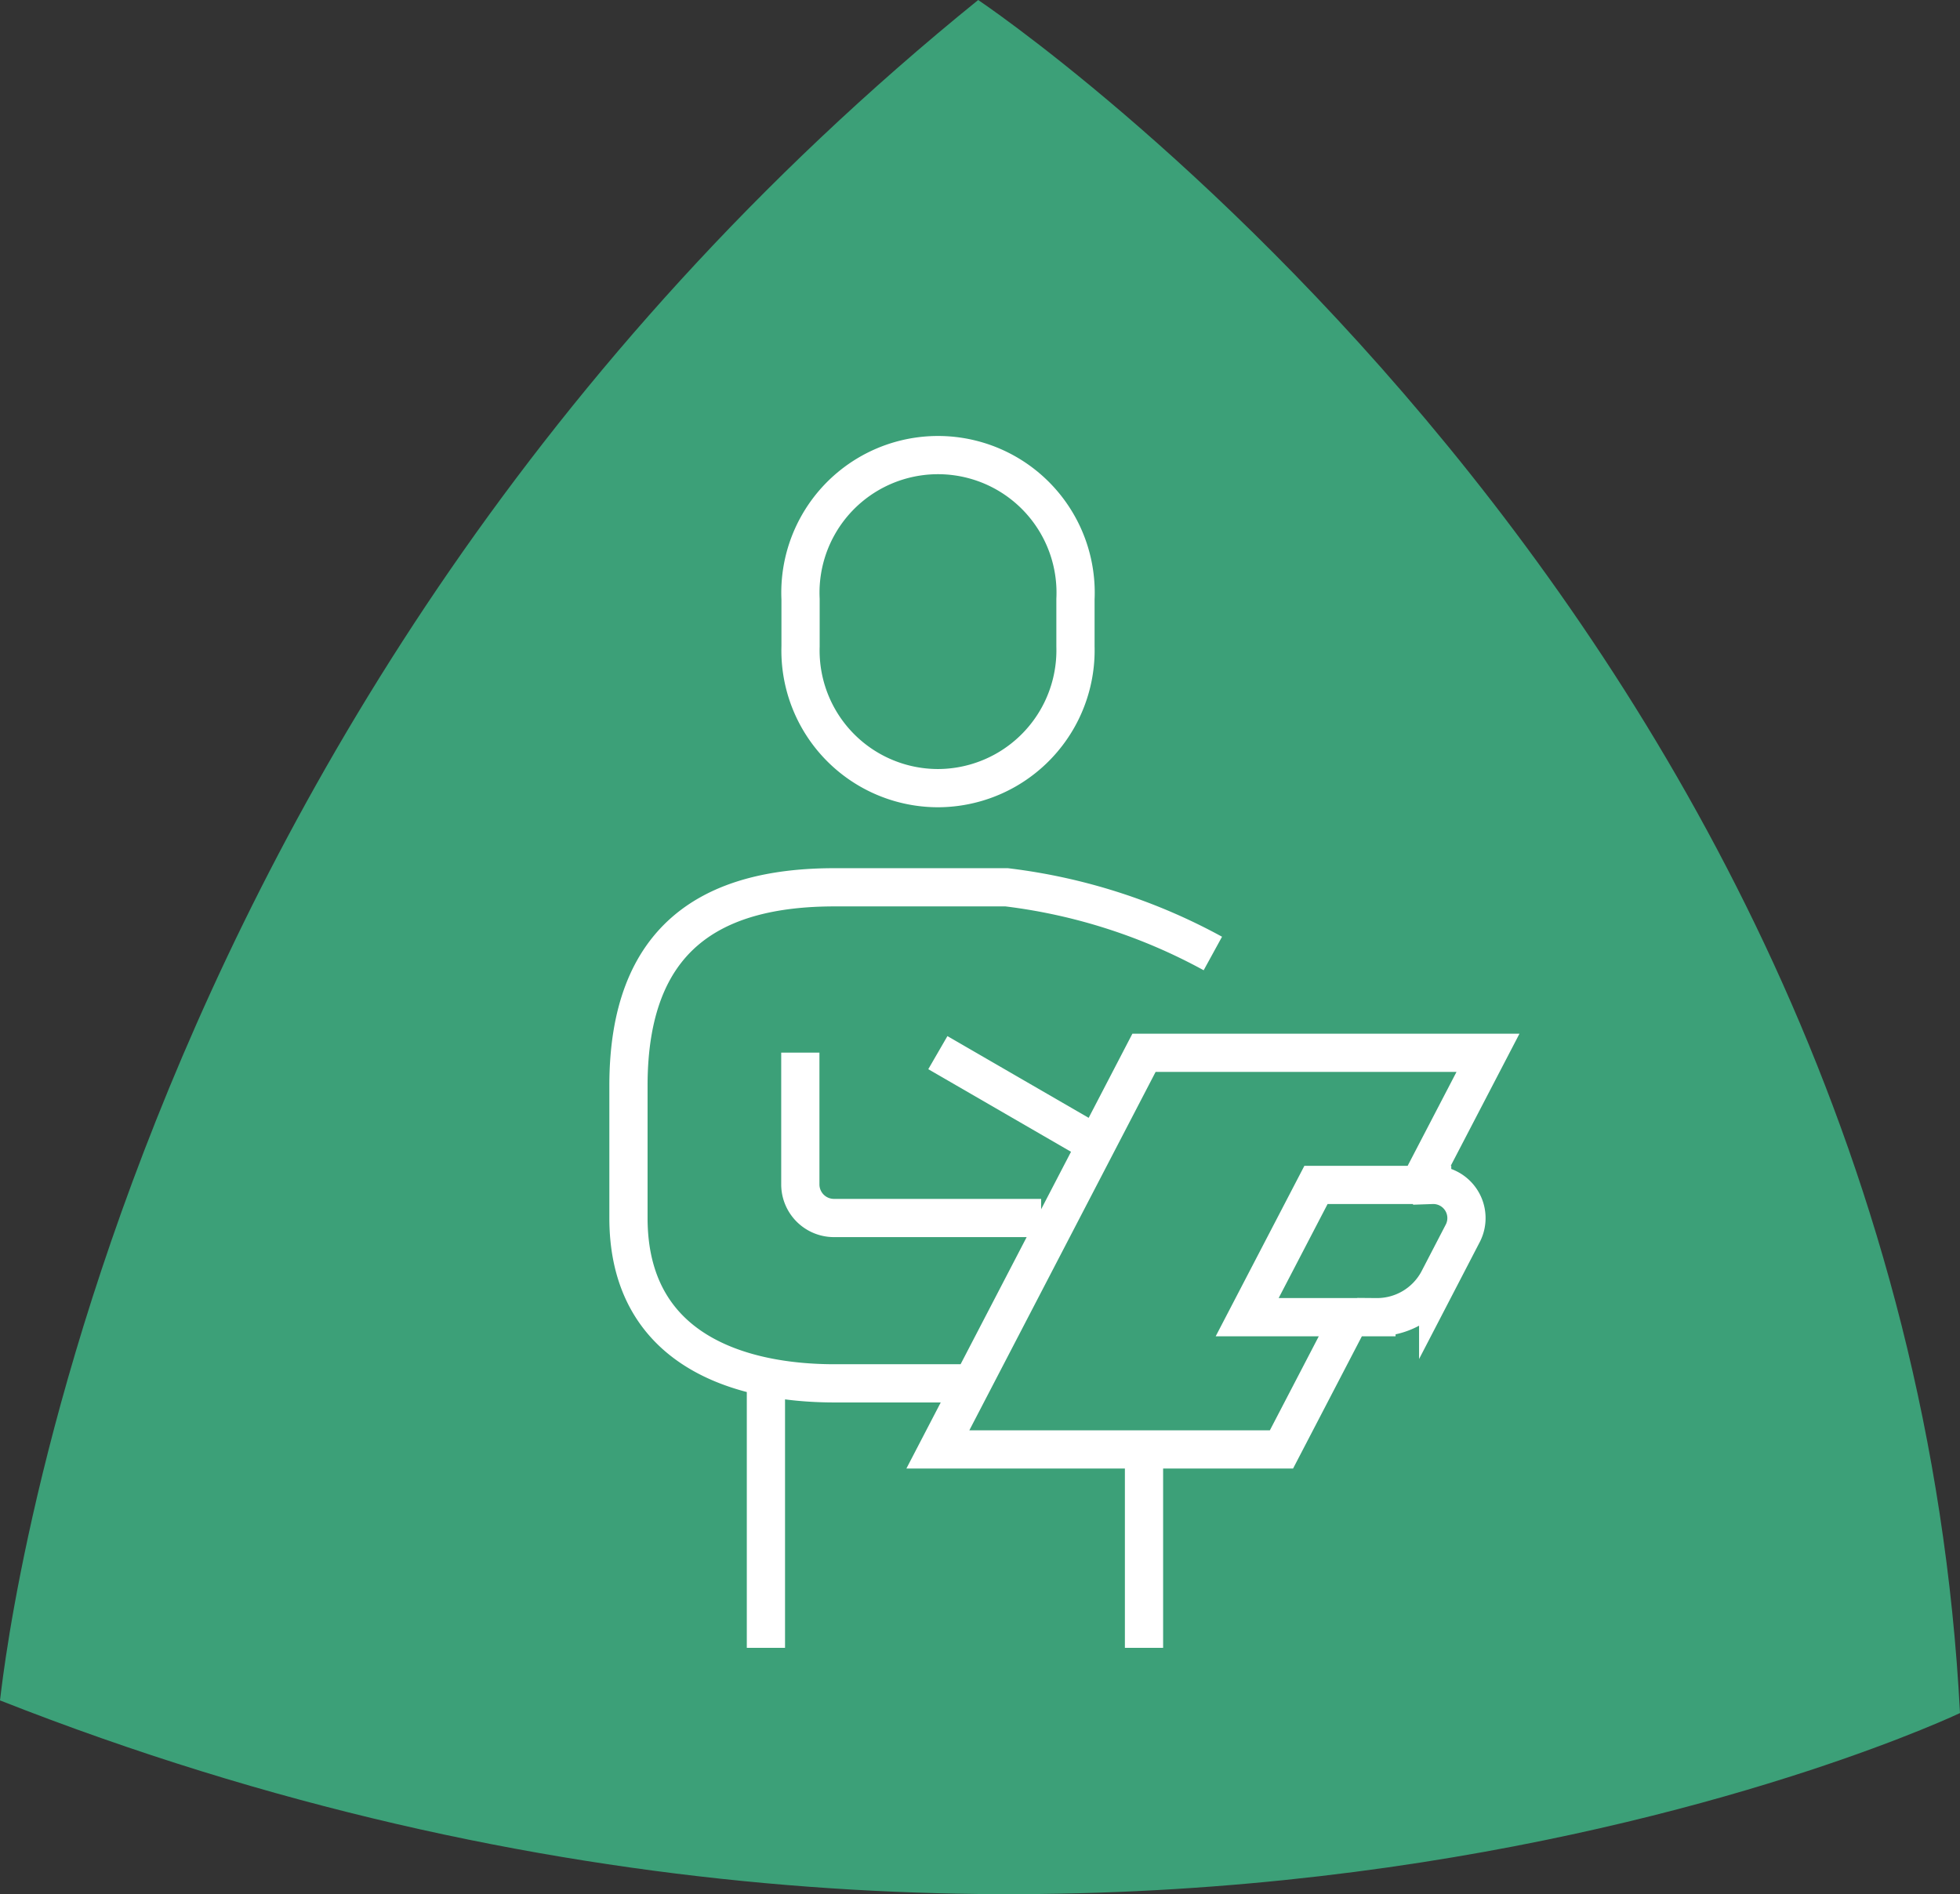 <svg xmlns="http://www.w3.org/2000/svg" width="51.275" height="49.556" viewBox="0 0 51.275 49.556">
  <rect x="0" y="0" width="51.275" height="49.556" fill="#333333" stroke="none"/>
  <g id="lvl-1-1Mrg" transform="translate(-1248.999 -1701.25)">
    <path id="Path_1049" data-name="Path 1049" d="M548.73,5.93s24.2,16.177,25.685,44.818c0,0-22.823,10.879-51.275-.331.024,0,2.341-25.661,25.59-44.487" transform="translate(725.859 1695.32)" fill="#3ca078"/>
    <g id="rating2" transform="translate(1266.571 1714.9)">
      <g id="Group_2805" data-name="Group 2805" transform="translate(0 0.001)">
        <path id="Path_4427" data-name="Path 4427" d="M15.455,13.144a14.958,14.958,0,0,0-5.395-1.732H5.56c-3.222,0-5.393,1.309-5.393,5.19v3.46c0,3.462,2.91,4.328,5.393,4.328h3.6M4.663,15.738V19.2a.88.88,0,0,0,.9.864h5.4m-7.2,4.328V31.31m9.891-5.19v5.19m6.081-8.651H16.353l1.8-3.46h3.039A.868.868,0,0,1,22,20.451l-.65,1.253A1.818,1.818,0,0,1,19.735,22.659ZM8.261,15.738l4.492,2.6m8.1.864,1.8-3.46H13.654L8.261,26.119H17.25l1.8-3.46M8.261,8.818a3.607,3.607,0,0,0,3.6-3.707V3.874a3.6,3.6,0,1,0-7.192,0V5.111A3.6,3.6,0,0,0,8.261,8.818Z" transform="translate(-1.298 -1.849)" fill="none" stroke="#fff" stroke-miterlimit="10" stroke-width="1"/>
      </g>
    </g>
  </g>
</svg>
